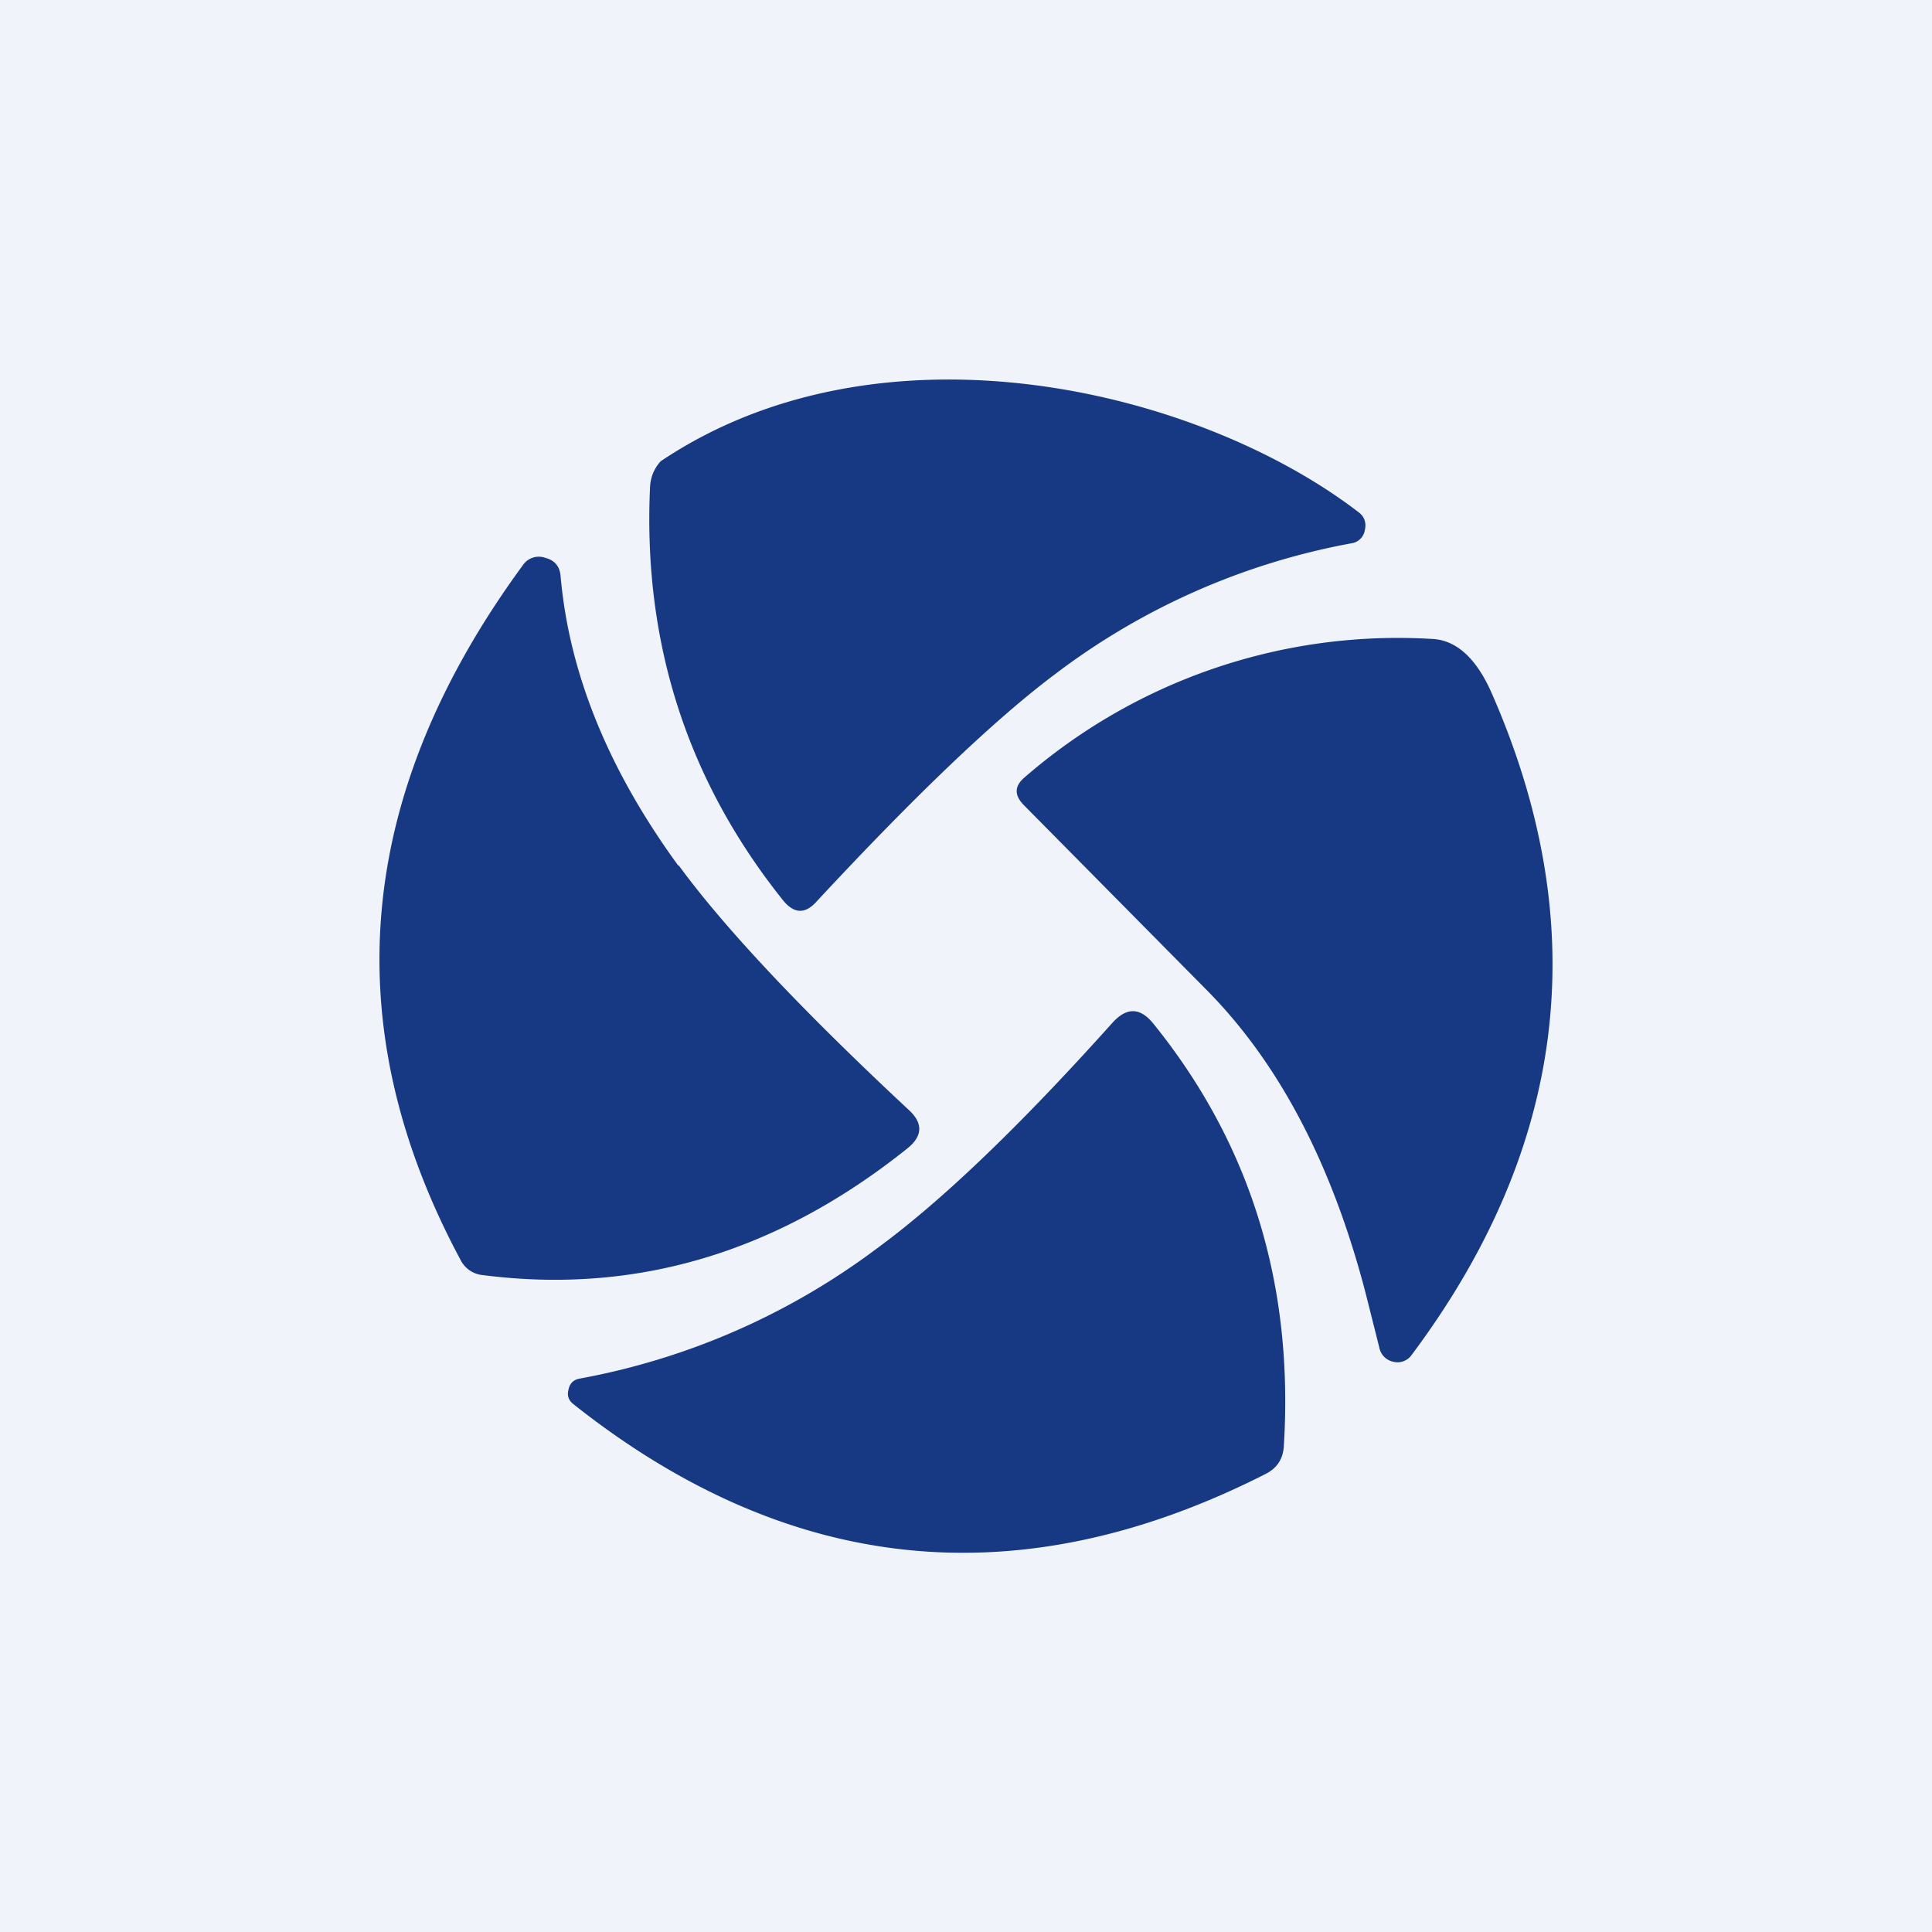 <svg width="56" height="56" viewBox="0 0 56 56" xmlns="http://www.w3.org/2000/svg"><path fill="#F0F3FA" d="M0 0h56v56H0z"/><path d="M39.56 15.37c.05-.22-.01-.4-.19-.53-4.7-3.6-13.85-5.75-20.22-1.47-.2.22-.3.48-.31.78-.2 4.52 1.1 8.5 3.86 11.95.32.39.64.4.97.03 2.88-3.1 5.18-5.29 6.9-6.58a20.23 20.23 0 0 1 8.59-3.8.46.46 0 0 0 .4-.38Zm-19.9 9.72c-2.02-2.77-3.16-5.56-3.41-8.38-.02-.29-.17-.47-.44-.54a.56.56 0 0 0-.66.22c-4.85 6.62-5.45 13.33-1.8 20.13a.8.8 0 0 0 .65.44c4.44.57 8.54-.66 12.31-3.68.43-.35.45-.72.04-1.1-3.11-2.9-5.34-5.27-6.68-7.1Zm19.92 12.38c-.97-3.72-2.5-6.65-4.61-8.78l-5.3-5.36c-.27-.28-.27-.54.02-.79a16.5 16.5 0 0 1 11.82-4.02c.7.03 1.29.56 1.74 1.6 2.95 6.74 2.17 13.13-2.33 19.15a.5.5 0 0 1-.54.2.52.52 0 0 1-.4-.41l-.4-1.59ZM16.62 40.7c6.27 4.97 12.96 5.64 20.09 2.01.3-.16.47-.41.5-.76.3-4.7-.96-8.79-3.78-12.28-.38-.47-.77-.48-1.18-.03-2.68 2.99-4.96 5.18-6.85 6.56a20.53 20.53 0 0 1-8.6 3.76c-.17.03-.28.13-.32.31-.05.18 0 .32.14.43Z" fill="#173883"/></svg>